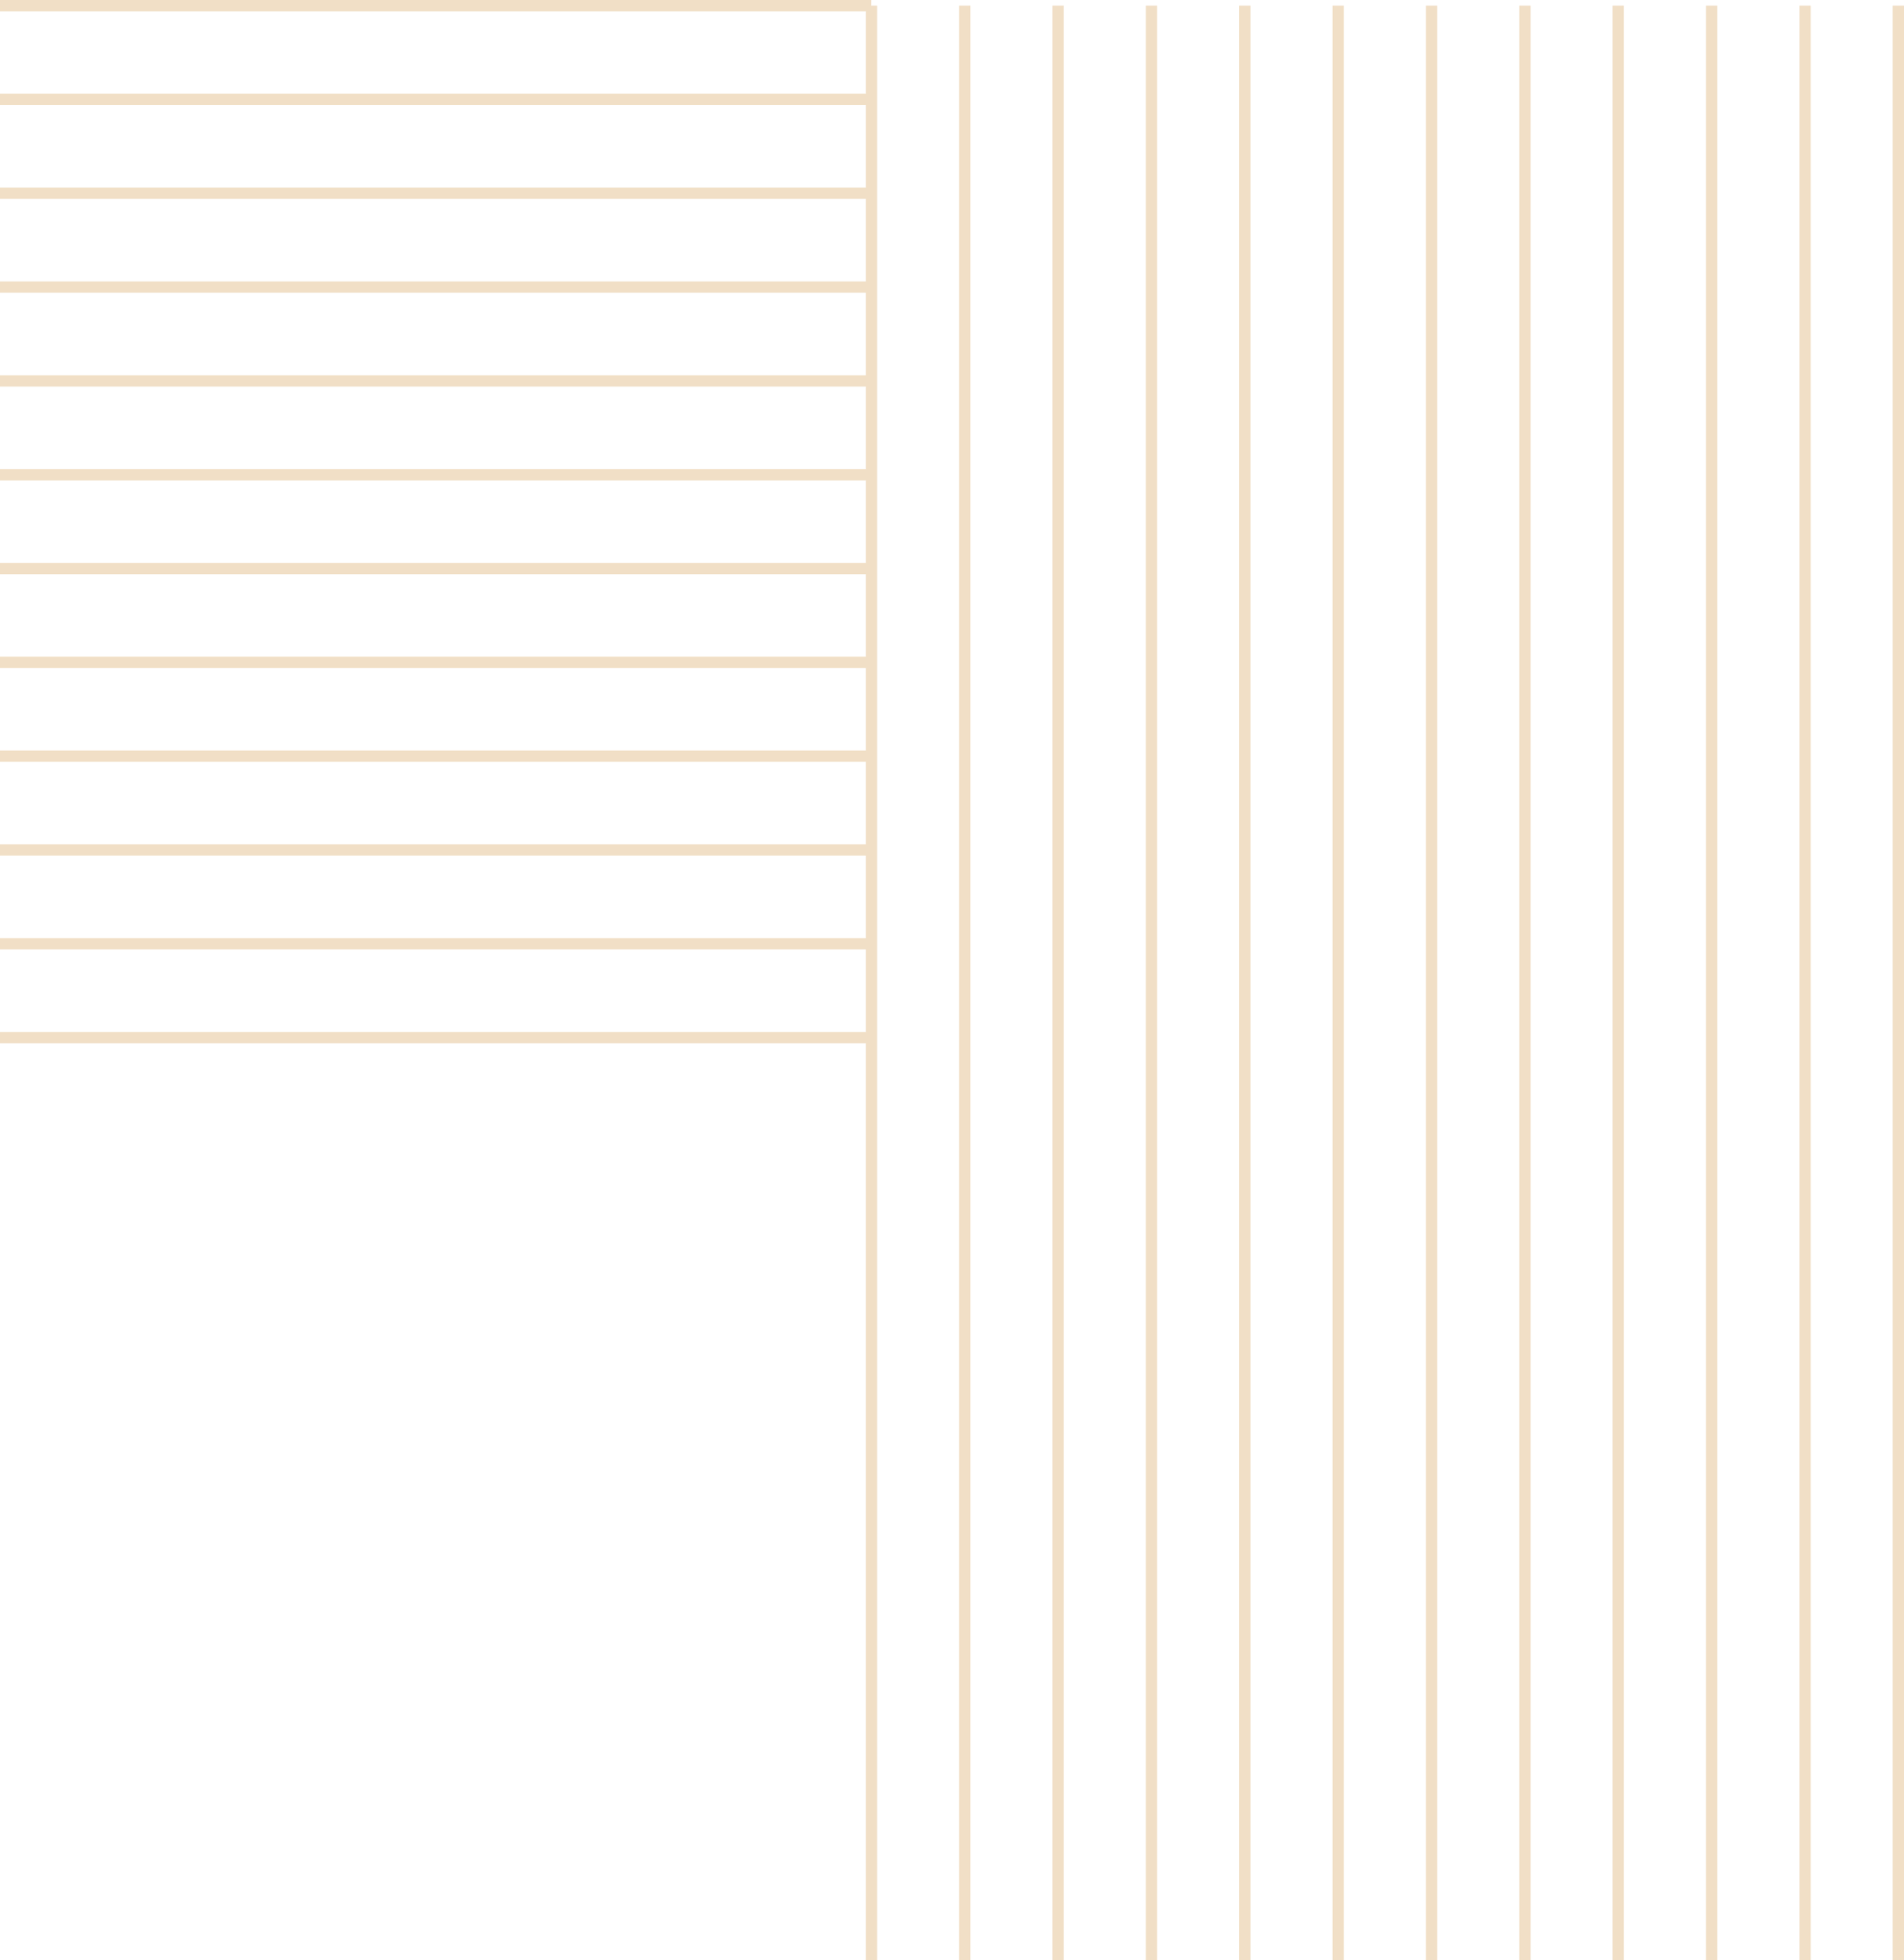 <svg xmlns="http://www.w3.org/2000/svg" width="168.5" height="173.5" viewBox="0 0 168.5 173.5">
  <g id="Group_40" data-name="Group 40" transform="translate(0 0.5)" opacity="0.5">
    <path id="Path_255" data-name="Path 255" d="M1337.88,686V513" transform="translate(-1260.76 -513)" fill="none" stroke="#e3c08d" stroke-width="1"/>
    <path id="Path_256" data-name="Path 256" d="M1329.62,686V513" transform="translate(-1244.24 -513)" fill="none" stroke="#e3c08d" stroke-width="1"/>
    <path id="Path_257" data-name="Path 257" d="M1321.36,686V513" transform="translate(-1227.72 -513)" fill="none" stroke="#e3c08d" stroke-width="1"/>
    <path id="Path_258" data-name="Path 258" d="M1313.1,686V513" transform="translate(-1211.2 -513)" fill="none" stroke="#e3c08d" stroke-width="1"/>
    <path id="Path_259" data-name="Path 259" d="M1304.84,686V513" transform="translate(-1194.68 -513)" fill="none" stroke="#e3c08d" stroke-width="1"/>
    <path id="Path_260" data-name="Path 260" d="M1296.57,686V513" transform="translate(-1178.14 -513)" fill="none" stroke="#e3c08d" stroke-width="1"/>
    <path id="Path_261" data-name="Path 261" d="M1288.31,686V513" transform="translate(-1161.62 -513)" fill="none" stroke="#e3c08d" stroke-width="1"/>
    <path id="Path_262" data-name="Path 262" d="M1280.05,686V513" transform="translate(-1145.1 -513)" fill="none" stroke="#e3c08d" stroke-width="1"/>
    <path id="Path_263" data-name="Path 263" d="M1271.79,686V513" transform="translate(-1128.58 -513)" fill="none" stroke="#e3c08d" stroke-width="1"/>
    <path id="Path_264" data-name="Path 264" d="M1263.52,686V513" transform="translate(-1112.04 -513)" fill="none" stroke="#e3c08d" stroke-width="1"/>
    <path id="Path_265" data-name="Path 265" d="M1255.26,686V513" transform="translate(-1095.52 -513)" fill="none" stroke="#e3c08d" stroke-width="1"/>
    <path id="Path_266" data-name="Path 266" d="M1247,686V513" transform="translate(-1079 -513)" fill="none" stroke="#e3c08d" stroke-width="1"/>
    <path id="Path_267" data-name="Path 267" d="M1337.89,513H1415" transform="translate(-1337.89 -513)" fill="none" stroke="#e3c08d" stroke-width="1"/>
    <path id="Path_268" data-name="Path 268" d="M1337.89,521.3H1415" transform="translate(-1337.89 -513)" fill="none" stroke="#e3c08d" stroke-width="1"/>
    <path id="Path_269" data-name="Path 269" d="M1337.89,529.608H1415" transform="translate(-1337.89 -513)" fill="none" stroke="#e3c08d" stroke-width="1"/>
    <path id="Path_270" data-name="Path 270" d="M1337.89,537.912H1415" transform="translate(-1337.89 -513)" fill="none" stroke="#e3c08d" stroke-width="1"/>
    <path id="Path_271" data-name="Path 271" d="M1337.89,546.216H1415" transform="translate(-1337.89 -513)" fill="none" stroke="#e3c08d" stroke-width="1"/>
    <path id="Path_272" data-name="Path 272" d="M1337.89,554.52H1415" transform="translate(-1337.89 -513)" fill="none" stroke="#e3c08d" stroke-width="1"/>
    <path id="Path_273" data-name="Path 273" d="M1337.89,562.824H1415" transform="translate(-1337.89 -513)" fill="none" stroke="#e3c08d" stroke-width="1"/>
    <path id="Path_274" data-name="Path 274" d="M1337.89,571.128H1415" transform="translate(-1337.89 -513)" fill="none" stroke="#e3c08d" stroke-width="1"/>
    <path id="Path_275" data-name="Path 275" d="M1337.89,579.432H1415" transform="translate(-1337.89 -513)" fill="none" stroke="#e3c08d" stroke-width="1"/>
    <path id="Path_276" data-name="Path 276" d="M1337.89,587.736H1415" transform="translate(-1337.89 -513)" fill="none" stroke="#e3c08d" stroke-width="1"/>
    <path id="Path_277" data-name="Path 277" d="M1337.89,596.04H1415" transform="translate(-1337.89 -513)" fill="none" stroke="#e3c08d" stroke-width="1"/>
    <path id="Path_278" data-name="Path 278" d="M1337.89,604.344H1415" transform="translate(-1337.89 -513)" fill="none" stroke="#e3c08d" stroke-width="1"/>
  </g>
</svg>
